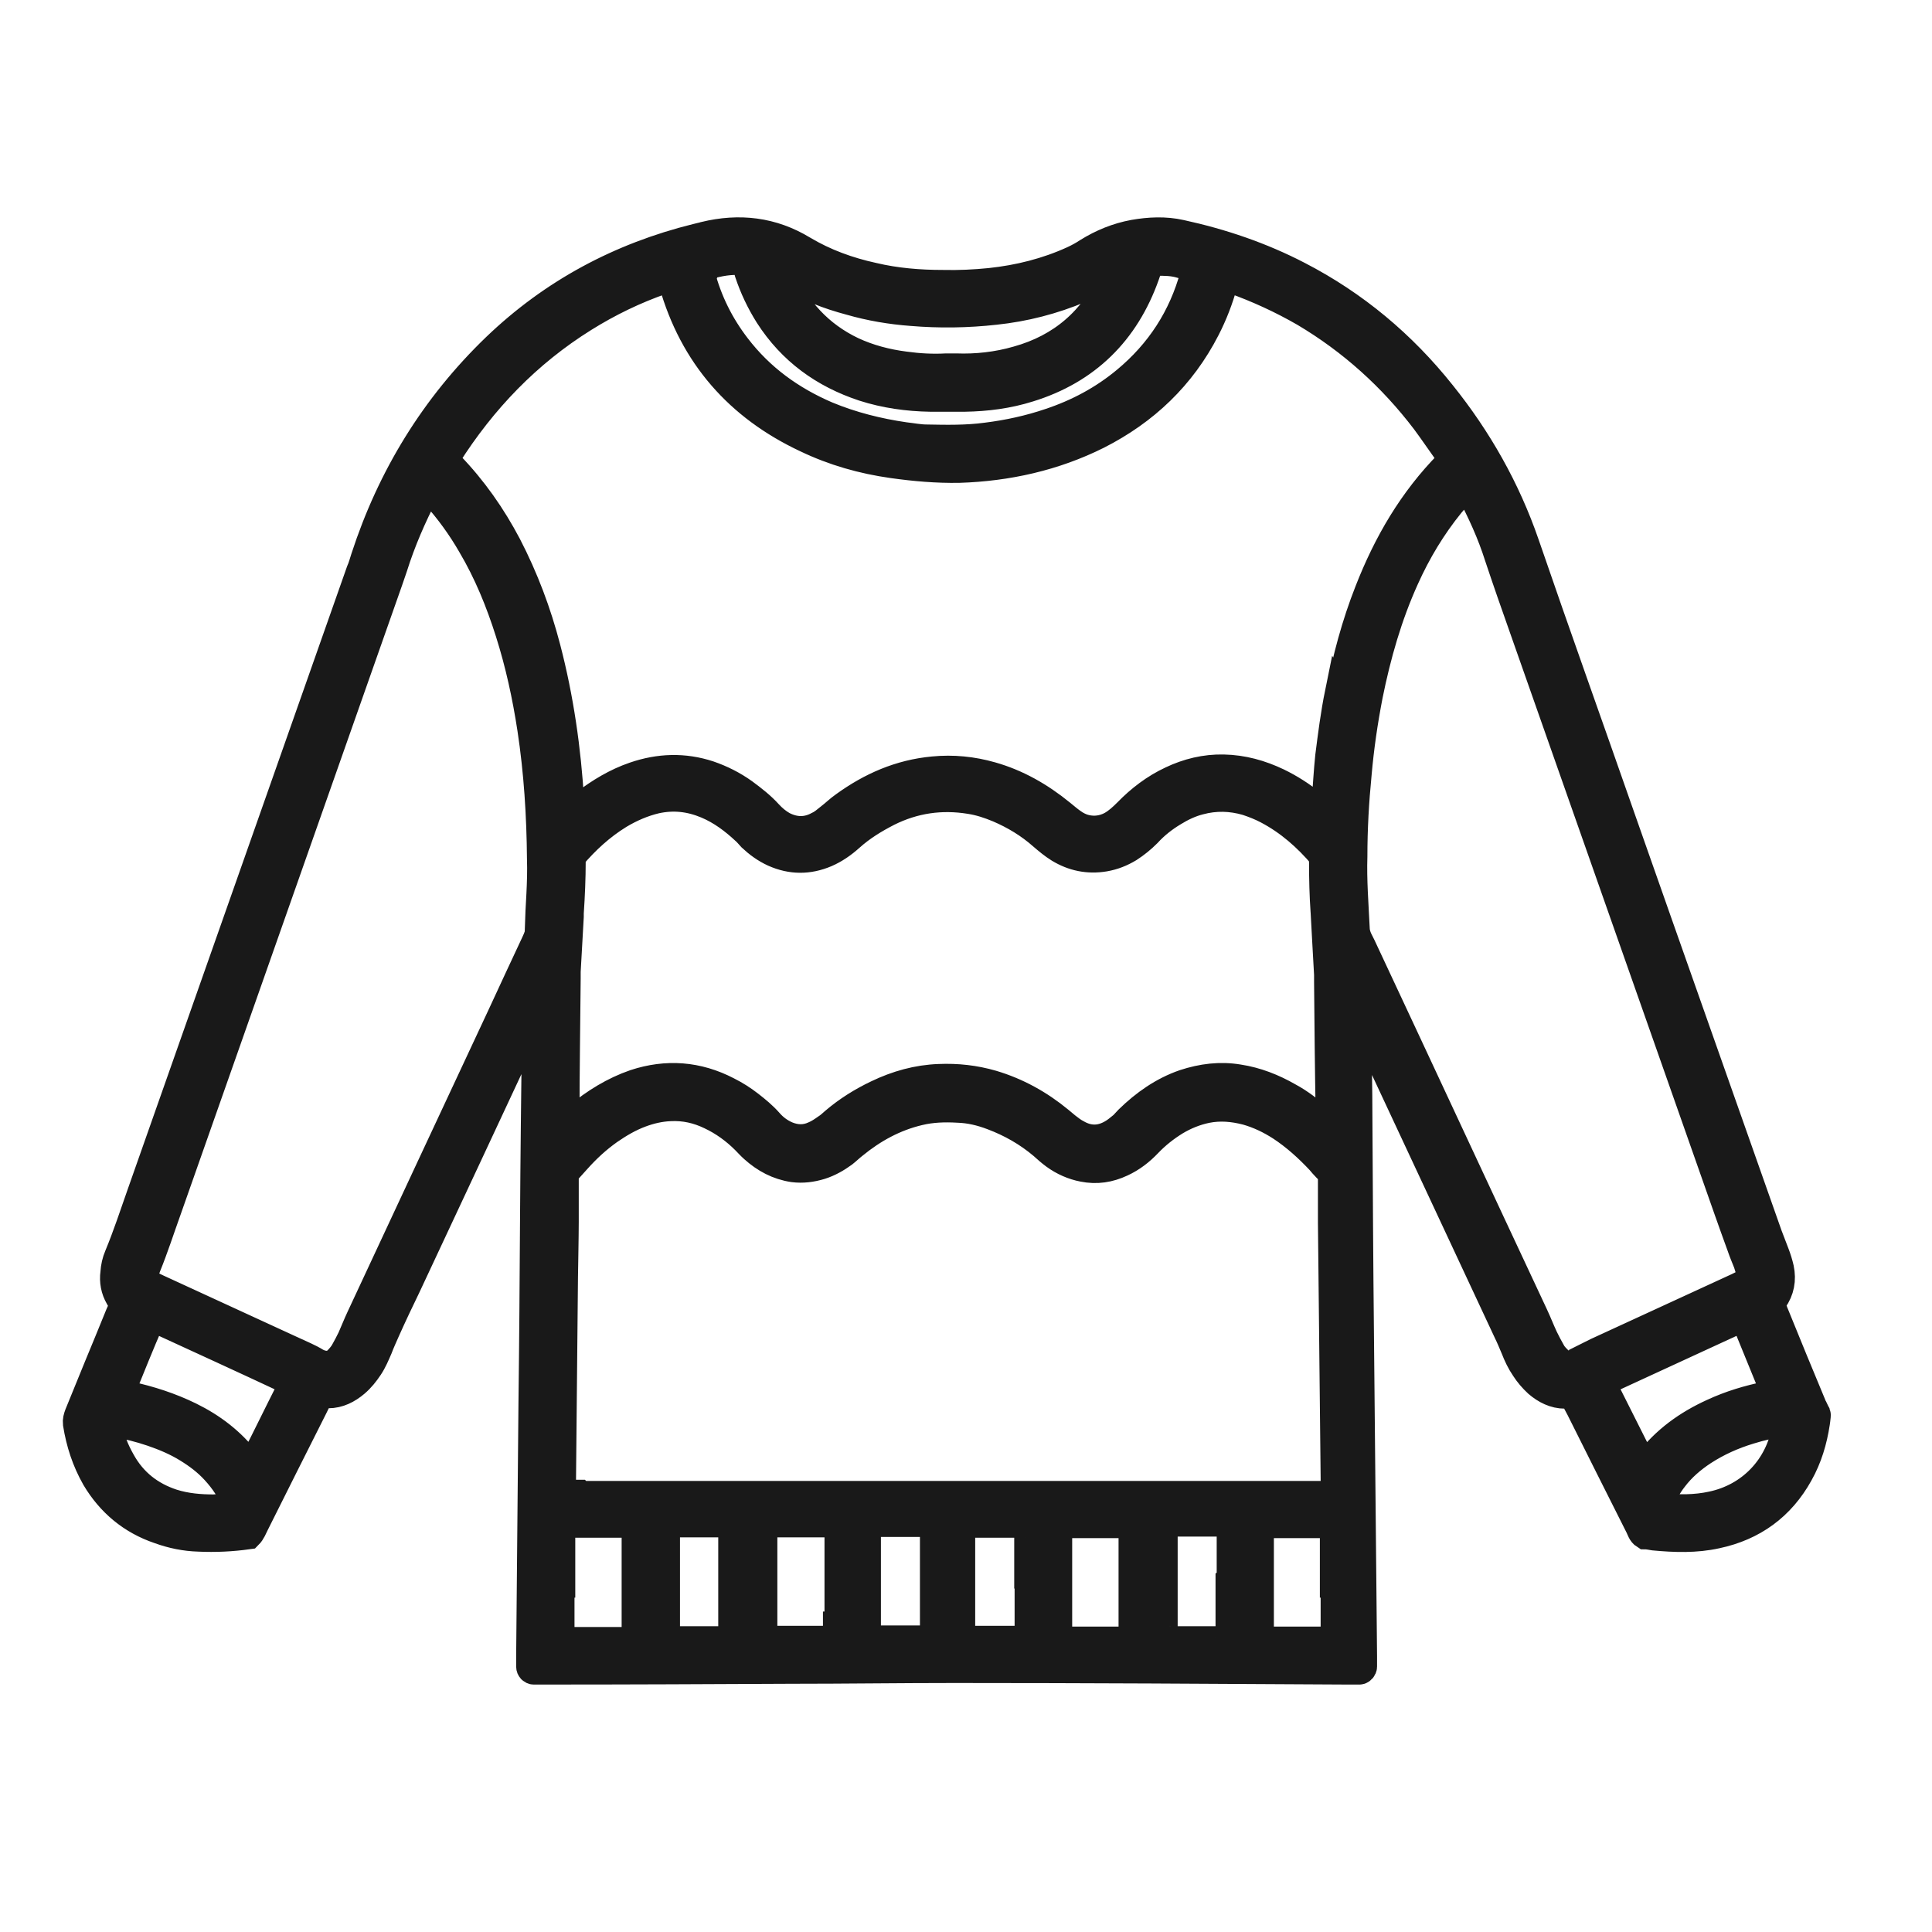 <svg width="50" height="50" viewBox="0 0 50 50" fill="none" xmlns="http://www.w3.org/2000/svg">
<path d="M46.954 36.5C46.914 36.41 46.913 36.441 46.883 36.351C46.563 35.581 46.243 34.811 45.933 34.041C45.893 33.951 45.863 33.851 45.833 33.771C45.833 33.741 45.833 33.731 45.843 33.721C45.863 33.691 45.873 33.661 45.893 33.631C46.063 33.391 46.113 33.121 46.053 32.831C46.023 32.701 45.983 32.571 45.933 32.441C45.873 32.281 45.813 32.131 45.753 31.971C44.483 28.361 43.203 24.751 41.933 21.131C41.113 18.781 40.273 16.441 39.463 14.081C38.973 12.661 38.243 11.371 37.303 10.201C36.283 8.921 35.053 7.891 33.603 7.141C32.643 6.641 31.613 6.291 30.553 6.061C30.153 5.971 29.743 5.991 29.343 6.061C28.913 6.141 28.523 6.301 28.153 6.531C28.033 6.611 27.903 6.681 27.773 6.741C27.093 7.051 26.373 7.231 25.623 7.311C25.223 7.351 24.813 7.371 24.403 7.361C23.793 7.361 23.183 7.311 22.593 7.171C21.953 7.031 21.343 6.811 20.773 6.471C19.983 5.991 19.133 5.891 18.233 6.111C18.173 6.131 18.103 6.141 18.033 6.161C16.053 6.651 14.313 7.581 12.843 8.991C11.253 10.521 10.133 12.351 9.453 14.441C9.413 14.561 9.383 14.681 9.333 14.791C7.443 20.161 5.553 25.521 3.663 30.891C3.473 31.431 3.293 31.981 3.073 32.511C3.013 32.651 2.983 32.791 2.973 32.941C2.943 33.161 2.983 33.371 3.093 33.561C3.123 33.621 3.163 33.671 3.193 33.721C3.193 33.841 3.143 33.931 3.103 34.021C2.923 34.471 2.733 34.921 2.553 35.361C2.383 35.781 2.213 36.191 2.043 36.611C2.013 36.691 1.993 36.761 2.003 36.841C2.083 37.341 2.233 37.801 2.483 38.241C2.863 38.881 3.413 39.341 4.123 39.581C4.453 39.701 4.793 39.771 5.143 39.781C5.573 39.801 5.993 39.781 6.423 39.721C6.503 39.641 6.543 39.531 6.593 39.431C7.103 38.411 7.613 37.391 8.123 36.381C8.173 36.281 8.213 36.171 8.313 36.071C8.373 36.071 8.433 36.071 8.493 36.071C8.763 36.071 8.993 35.951 9.193 35.781C9.333 35.661 9.443 35.521 9.543 35.371C9.643 35.221 9.713 35.051 9.783 34.891C9.843 34.731 9.913 34.581 9.983 34.421C10.153 34.041 10.333 33.661 10.513 33.291C11.563 31.051 12.613 28.801 13.663 26.551C13.703 26.461 13.753 26.371 13.803 26.281C13.803 26.281 13.823 26.261 13.833 26.261C13.853 26.261 13.883 26.281 13.883 26.291C13.883 26.401 13.883 26.511 13.883 26.631C13.863 28.291 13.843 29.941 13.833 31.601C13.823 33.171 13.813 34.731 13.793 36.301C13.773 38.501 13.753 40.701 13.733 42.891C13.733 42.971 13.733 43.051 13.733 43.131C13.733 43.181 13.773 43.221 13.813 43.221C13.923 43.221 14.033 43.221 14.153 43.221C16.263 43.221 18.363 43.211 20.473 43.201C21.883 43.201 23.293 43.181 24.703 43.181C28.083 43.181 31.463 43.201 34.843 43.221C34.923 43.221 35.003 43.221 35.083 43.221C35.113 43.221 35.153 43.221 35.183 43.221C35.223 43.221 35.263 43.171 35.263 43.131C35.263 43.041 35.263 42.951 35.263 42.861C35.233 40.091 35.213 37.311 35.183 34.541C35.163 32.671 35.153 30.801 35.143 28.931C35.143 28.151 35.123 27.371 35.113 26.601C35.113 26.501 35.113 26.401 35.113 26.301C35.113 26.291 35.143 26.271 35.163 26.271C35.163 26.271 35.183 26.271 35.193 26.291C35.243 26.381 35.283 26.471 35.333 26.561C36.563 29.191 37.793 31.831 39.023 34.461C39.093 34.601 39.153 34.751 39.213 34.891C39.283 35.071 39.363 35.241 39.473 35.401C39.563 35.541 39.673 35.671 39.803 35.791C40.003 35.961 40.233 36.081 40.503 36.081C40.553 36.081 40.593 36.081 40.633 36.081C40.683 36.081 40.713 36.111 40.743 36.151C40.793 36.251 40.853 36.351 40.903 36.451C41.413 37.471 41.923 38.491 42.433 39.501C42.473 39.581 42.493 39.671 42.573 39.721C42.653 39.721 42.733 39.741 42.803 39.751C43.343 39.801 43.883 39.821 44.423 39.701C45.363 39.501 46.083 38.981 46.553 38.131C46.783 37.721 46.913 37.281 46.983 36.821C46.993 36.751 47.029 36.512 46.982 36.624L46.954 36.5ZM20.243 7.041C20.243 7.041 20.263 7.041 20.273 7.041C20.323 7.061 20.373 7.081 20.423 7.111C20.903 7.431 21.443 7.631 22.003 7.781C22.523 7.931 23.053 8.021 23.593 8.061C24.313 8.121 25.033 8.111 25.753 8.031C26.513 7.951 27.253 7.761 27.963 7.461C28.173 7.371 28.373 7.271 28.563 7.151C28.633 7.101 28.713 7.041 28.803 7.041C28.813 7.041 28.843 7.071 28.843 7.081C28.843 7.121 28.823 7.171 28.803 7.211C28.303 8.301 27.483 9.011 26.333 9.331C25.813 9.481 25.273 9.541 24.733 9.521C24.653 9.521 24.573 9.521 24.493 9.521C24.133 9.541 23.773 9.521 23.413 9.471C22.943 9.411 22.483 9.291 22.053 9.091C21.193 8.681 20.593 8.021 20.213 7.151C20.213 7.131 20.193 7.101 20.203 7.091C20.203 7.071 20.223 7.061 20.243 7.041ZM18.183 6.901C18.483 6.801 18.793 6.731 19.113 6.741C19.163 6.741 19.223 6.751 19.273 6.761C19.343 6.851 19.353 6.951 19.383 7.051C19.513 7.441 19.683 7.801 19.903 8.151C20.493 9.071 21.323 9.671 22.353 10.011C22.913 10.191 23.493 10.271 24.083 10.281C24.373 10.281 24.673 10.281 24.963 10.281C25.533 10.271 26.083 10.201 26.623 10.031C28.113 9.571 29.113 8.581 29.633 7.121C29.673 7.011 29.703 6.911 29.743 6.791C29.803 6.781 29.853 6.761 29.913 6.761C30.143 6.761 30.363 6.761 30.583 6.831C30.683 6.861 30.773 6.881 30.873 6.911C30.913 6.921 30.943 6.981 30.933 7.021C30.933 7.051 30.923 7.091 30.913 7.121C30.613 8.221 30.023 9.131 29.143 9.861C28.553 10.351 27.893 10.701 27.173 10.941C26.643 11.121 26.093 11.241 25.533 11.311C25.013 11.381 24.503 11.371 23.983 11.361C23.793 11.361 23.603 11.321 23.413 11.301C22.723 11.201 22.043 11.031 21.393 10.761C20.463 10.361 19.673 9.791 19.053 8.981C18.623 8.421 18.313 7.801 18.133 7.111C18.133 7.081 18.123 7.041 18.113 7.011C18.113 6.971 18.143 6.921 18.183 6.911V6.901ZM6.043 39.021C6.043 39.021 5.973 39.021 5.943 39.031C5.803 39.031 5.673 39.041 5.533 39.051C5.173 39.051 4.813 39.021 4.463 38.911C3.883 38.721 3.433 38.371 3.133 37.831C2.963 37.531 2.833 37.221 2.803 36.881C2.803 36.851 2.833 36.811 2.863 36.811C2.893 36.811 2.933 36.811 2.963 36.811C3.293 36.871 3.623 36.951 3.943 37.061C4.263 37.171 4.573 37.301 4.863 37.481C5.123 37.641 5.363 37.821 5.573 38.051C5.803 38.301 5.993 38.581 6.113 38.901C6.133 38.961 6.103 39.021 6.043 39.021ZM7.513 35.981C7.213 36.571 6.923 37.171 6.623 37.761C6.593 37.821 6.553 37.881 6.523 37.931C6.523 37.931 6.473 37.941 6.463 37.931C6.433 37.901 6.393 37.871 6.373 37.831C5.983 37.321 5.483 36.941 4.913 36.661C4.403 36.411 3.873 36.241 3.323 36.121C3.283 36.121 3.233 36.111 3.193 36.091C3.163 36.081 3.143 36.051 3.113 36.021C3.373 35.401 3.613 34.771 3.893 34.151C3.893 34.131 3.923 34.121 3.953 34.101C3.993 34.111 4.033 34.131 4.073 34.141C5.203 34.661 6.343 35.181 7.473 35.711C7.503 35.721 7.533 35.741 7.553 35.761C7.563 35.771 7.573 35.801 7.583 35.821C7.563 35.871 7.543 35.921 7.513 35.971V35.981ZM13.973 24.011C13.973 24.151 13.923 24.271 13.863 24.401C13.573 25.021 13.283 25.641 12.993 26.271C11.773 28.881 10.553 31.491 9.333 34.111C9.253 34.281 9.183 34.461 9.103 34.641C9.043 34.761 8.983 34.881 8.913 35.001C8.863 35.081 8.803 35.151 8.743 35.211C8.613 35.341 8.453 35.361 8.273 35.301C8.243 35.291 8.213 35.271 8.183 35.261C7.993 35.141 7.783 35.061 7.573 34.961C6.403 34.421 5.243 33.891 4.073 33.351C4.003 33.321 3.933 33.281 3.863 33.251C3.753 33.201 3.693 33.141 3.733 32.981C3.743 32.911 3.763 32.851 3.783 32.791C3.983 32.301 4.143 31.801 4.323 31.301C6.233 25.871 8.143 20.451 10.053 15.021C10.093 14.901 10.133 14.791 10.173 14.671C10.383 14.001 10.663 13.361 10.983 12.741C11.003 12.711 11.023 12.681 11.033 12.661C11.053 12.631 11.103 12.631 11.123 12.651C11.173 12.701 11.223 12.741 11.263 12.791C11.623 13.191 11.943 13.631 12.213 14.101C12.633 14.811 12.943 15.571 13.193 16.361C13.453 17.181 13.633 18.011 13.763 18.861C13.933 19.981 14.003 21.101 14.013 22.231C14.033 22.841 13.973 23.451 13.953 24.051L13.973 24.011ZM16.473 42.321C16.473 42.321 16.473 42.391 16.453 42.421C16.453 42.441 16.423 42.461 16.403 42.461C16.373 42.471 16.333 42.481 16.303 42.481C15.753 42.481 15.203 42.481 14.653 42.481C14.633 42.481 14.603 42.481 14.583 42.481C14.553 42.461 14.523 42.441 14.513 42.421C14.503 42.341 14.493 42.261 14.493 42.191C14.493 41.781 14.493 41.381 14.493 40.971H14.513C14.513 40.561 14.513 40.161 14.513 39.751C14.513 39.671 14.513 39.591 14.523 39.511C14.523 39.481 14.563 39.451 14.583 39.441C14.613 39.421 14.643 39.421 14.683 39.421C15.223 39.421 15.763 39.421 16.303 39.421C16.333 39.421 16.373 39.421 16.403 39.441C16.423 39.441 16.443 39.471 16.453 39.491C16.463 39.521 16.463 39.561 16.463 39.591C16.463 40.501 16.463 41.411 16.463 42.321H16.473ZM18.973 42.261C18.973 42.261 18.973 42.351 18.953 42.391C18.953 42.421 18.913 42.441 18.883 42.451C18.853 42.461 18.813 42.461 18.783 42.461C18.323 42.461 17.863 42.461 17.403 42.461C17.373 42.461 17.333 42.461 17.303 42.451C17.273 42.441 17.243 42.411 17.243 42.381C17.233 42.321 17.223 42.251 17.223 42.181C17.223 41.761 17.223 41.351 17.223 40.931V39.651C17.223 39.591 17.223 39.541 17.233 39.481C17.233 39.451 17.273 39.431 17.303 39.421C17.333 39.411 17.373 39.411 17.403 39.411C17.863 39.411 18.323 39.411 18.783 39.411C18.813 39.411 18.853 39.411 18.883 39.421C18.923 39.421 18.943 39.451 18.953 39.481C18.963 39.521 18.963 39.571 18.963 39.611C18.963 40.491 18.963 41.371 18.963 42.241L18.973 42.261ZM21.673 42.081C21.673 42.171 21.673 42.261 21.673 42.351C21.673 42.411 21.623 42.451 21.563 42.451C21.523 42.451 21.473 42.451 21.433 42.451C20.953 42.451 20.463 42.451 19.983 42.451C19.933 42.451 19.893 42.451 19.853 42.451C19.793 42.451 19.743 42.411 19.743 42.351C19.743 42.271 19.743 42.191 19.743 42.111C19.743 41.711 19.743 41.301 19.743 40.891C19.743 40.491 19.743 40.081 19.743 39.681C19.743 39.611 19.743 39.541 19.753 39.481C19.753 39.451 19.793 39.431 19.823 39.421C19.853 39.411 19.893 39.411 19.923 39.411C20.453 39.411 20.983 39.411 21.513 39.411C21.553 39.411 21.603 39.411 21.643 39.431C21.663 39.431 21.683 39.461 21.693 39.481C21.703 39.511 21.713 39.541 21.713 39.581C21.713 39.711 21.713 39.851 21.713 39.991C21.713 40.691 21.713 41.391 21.713 42.081H21.673ZM24.183 42.171C24.183 42.231 24.183 42.281 24.183 42.341C24.183 42.391 24.133 42.441 24.073 42.441C24.043 42.441 24.003 42.441 23.973 42.441C23.523 42.441 23.073 42.441 22.623 42.441C22.583 42.441 22.533 42.441 22.493 42.421C22.473 42.421 22.453 42.391 22.443 42.371C22.433 42.351 22.423 42.331 22.423 42.311C22.423 42.261 22.423 42.221 22.423 42.181C22.423 41.341 22.423 40.491 22.423 39.651C22.423 39.411 22.423 39.401 22.673 39.401C23.103 39.401 23.523 39.401 23.953 39.401C23.983 39.401 24.023 39.401 24.053 39.401C24.143 39.401 24.183 39.441 24.183 39.521C24.183 39.611 24.183 39.701 24.183 39.791V42.151V42.171ZM14.983 38.671C14.473 38.671 14.533 38.711 14.533 38.221C14.553 36.501 14.563 34.771 14.583 33.051C14.583 33.011 14.603 31.961 14.603 31.631C14.603 31.621 14.603 31.611 14.603 31.601C14.603 31.211 14.603 30.821 14.603 30.441C14.603 30.391 14.623 30.341 14.653 30.301C14.743 30.201 14.833 30.101 14.923 30.001C15.173 29.721 15.443 29.471 15.753 29.251C16.013 29.071 16.283 28.911 16.583 28.801C16.823 28.711 17.083 28.651 17.343 28.641C17.713 28.621 18.063 28.701 18.393 28.861C18.733 29.021 19.033 29.241 19.293 29.501C19.363 29.571 19.433 29.651 19.513 29.721C19.803 29.981 20.133 30.161 20.533 30.221C20.773 30.251 21.003 30.221 21.233 30.151C21.453 30.081 21.643 29.971 21.823 29.841C21.913 29.771 21.993 29.691 22.083 29.621C22.583 29.211 23.143 28.901 23.783 28.751C24.113 28.671 24.453 28.661 24.793 28.681C25.103 28.691 25.393 28.761 25.683 28.871C26.163 29.051 26.603 29.301 26.993 29.631C27.093 29.721 27.193 29.811 27.303 29.891C27.523 30.051 27.773 30.161 28.033 30.211C28.383 30.281 28.703 30.231 29.023 30.081C29.283 29.961 29.503 29.791 29.703 29.581C29.913 29.361 30.153 29.171 30.413 29.011C30.663 28.861 30.933 28.751 31.223 28.691C31.573 28.621 31.913 28.651 32.263 28.741C32.583 28.831 32.873 28.971 33.153 29.151C33.533 29.401 33.863 29.701 34.173 30.031C34.223 30.091 34.273 30.151 34.333 30.211C34.353 30.231 34.383 30.261 34.403 30.281C34.453 30.321 34.483 30.381 34.483 30.441C34.483 30.851 34.483 31.241 34.483 31.641C34.483 31.661 34.533 36.511 34.553 38.241C34.553 38.751 34.613 38.701 34.113 38.701C27.743 38.701 21.383 38.701 15.013 38.701L14.983 38.671ZM14.653 25.141C14.653 25.141 14.733 23.761 14.733 23.731C14.733 23.701 14.733 23.661 14.733 23.631C14.763 23.181 14.783 22.731 14.783 22.281C14.783 22.251 14.783 22.211 14.793 22.151C15.153 21.731 15.543 21.371 16.013 21.081C16.313 20.901 16.633 20.761 16.973 20.681C17.433 20.581 17.863 20.631 18.293 20.811C18.673 20.971 18.993 21.211 19.293 21.491C19.353 21.541 19.403 21.611 19.453 21.661C19.623 21.821 19.813 21.961 20.033 22.061C20.483 22.261 20.923 22.261 21.373 22.071C21.603 21.971 21.803 21.831 21.993 21.661C22.293 21.391 22.623 21.191 22.973 21.011C23.653 20.671 24.363 20.571 25.103 20.691C25.363 20.731 25.603 20.811 25.843 20.911C26.263 21.091 26.643 21.321 26.983 21.621C27.123 21.741 27.253 21.851 27.413 21.951C27.773 22.171 28.163 22.251 28.583 22.181C28.813 22.141 29.013 22.061 29.213 21.941C29.383 21.831 29.543 21.701 29.683 21.561C29.883 21.341 30.113 21.161 30.363 21.011C30.573 20.881 30.803 20.771 31.043 20.711C31.453 20.601 31.863 20.611 32.273 20.731C32.453 20.791 32.633 20.861 32.803 20.951C33.373 21.251 33.833 21.661 34.243 22.141C34.243 22.211 34.253 22.261 34.253 22.321C34.253 22.751 34.263 23.181 34.293 23.601C34.293 23.671 34.383 25.161 34.383 25.231C34.383 25.291 34.383 25.341 34.383 25.401C34.393 26.521 34.403 27.631 34.423 28.751C34.423 28.861 34.423 28.971 34.423 29.091C34.423 29.121 34.363 29.141 34.343 29.131C34.283 29.081 34.223 29.031 34.163 28.981C33.903 28.761 33.643 28.551 33.343 28.391C32.943 28.161 32.513 27.991 32.053 27.921C31.573 27.841 31.113 27.901 30.653 28.051C30.103 28.241 29.633 28.571 29.213 28.981C29.163 29.031 29.123 29.081 29.073 29.131C28.973 29.211 28.883 29.291 28.773 29.351C28.473 29.521 28.173 29.521 27.873 29.351C27.773 29.301 27.683 29.231 27.593 29.161C27.533 29.111 27.473 29.061 27.413 29.011C26.893 28.581 26.313 28.261 25.673 28.071C25.223 27.941 24.773 27.891 24.303 27.911C23.743 27.931 23.213 28.081 22.713 28.321C22.313 28.511 21.943 28.741 21.603 29.031C21.533 29.091 21.473 29.151 21.393 29.201C21.293 29.271 21.193 29.341 21.073 29.391C20.833 29.501 20.593 29.491 20.353 29.391C20.173 29.311 20.023 29.201 19.893 29.051C19.743 28.881 19.573 28.741 19.393 28.601C19.213 28.461 19.023 28.341 18.823 28.241C18.053 27.841 17.253 27.781 16.433 28.051C15.883 28.241 15.403 28.541 14.953 28.911C14.863 28.981 14.783 29.061 14.693 29.121C14.693 29.121 14.653 29.121 14.643 29.101C14.633 29.081 14.623 29.061 14.623 29.041C14.623 28.981 14.623 28.931 14.623 28.871C14.623 27.691 14.643 26.501 14.653 25.321C14.653 25.261 14.653 25.211 14.653 25.141ZM26.633 40.961C26.633 41.361 26.633 41.771 26.633 42.171C26.633 42.241 26.633 42.301 26.613 42.371C26.613 42.401 26.573 42.421 26.553 42.441C26.533 42.451 26.513 42.451 26.483 42.451C26.003 42.451 25.513 42.451 25.033 42.451C25.003 42.451 24.963 42.451 24.933 42.431C24.903 42.421 24.873 42.401 24.873 42.361C24.873 42.301 24.863 42.251 24.863 42.191C24.863 41.351 24.863 40.501 24.863 39.661C24.863 39.601 24.863 39.551 24.873 39.491C24.873 39.461 24.903 39.431 24.943 39.431C24.973 39.431 25.013 39.421 25.043 39.421C25.513 39.421 25.983 39.421 26.463 39.421C26.483 39.421 26.503 39.421 26.533 39.421C26.573 39.421 26.623 39.461 26.623 39.501C26.623 39.581 26.623 39.661 26.623 39.741C26.623 40.141 26.623 40.551 26.623 40.951L26.633 40.961ZM29.333 42.211C29.333 42.281 29.333 42.341 29.313 42.411C29.313 42.431 29.283 42.451 29.263 42.461C29.233 42.471 29.193 42.471 29.163 42.471C28.623 42.471 28.083 42.471 27.543 42.471C27.513 42.471 27.473 42.471 27.443 42.451C27.413 42.441 27.383 42.421 27.383 42.381C27.383 42.301 27.373 42.221 27.373 42.151C27.373 41.761 27.373 41.361 27.373 40.971C27.373 40.551 27.373 40.141 27.373 39.721C27.373 39.651 27.373 39.581 27.383 39.521C27.383 39.491 27.423 39.471 27.443 39.451C27.473 39.441 27.503 39.431 27.543 39.431C28.083 39.431 28.623 39.431 29.163 39.431C29.183 39.431 29.213 39.431 29.233 39.431C29.273 39.431 29.323 39.471 29.323 39.511C29.323 39.571 29.323 39.621 29.323 39.681C29.323 40.521 29.323 41.371 29.323 42.211H29.333ZM31.833 40.921V42.241C31.833 42.241 31.833 42.331 31.833 42.371C31.833 42.411 31.793 42.461 31.753 42.461C31.723 42.461 31.683 42.461 31.653 42.461C31.203 42.461 30.753 42.461 30.303 42.461C30.263 42.461 30.213 42.461 30.173 42.441C30.143 42.431 30.113 42.401 30.113 42.371C30.103 42.321 30.103 42.261 30.103 42.201C30.103 41.341 30.103 40.491 30.103 39.631C30.103 39.571 30.103 39.521 30.123 39.461C30.123 39.441 30.153 39.421 30.173 39.411C30.203 39.401 30.233 39.391 30.273 39.391C30.743 39.391 31.213 39.391 31.693 39.391C31.723 39.391 31.763 39.391 31.793 39.411C31.823 39.421 31.853 39.451 31.853 39.481C31.863 39.561 31.863 39.641 31.863 39.721C31.863 40.111 31.863 40.511 31.863 40.901L31.833 40.921ZM34.553 42.111C34.553 42.201 34.553 42.291 34.553 42.381C34.553 42.431 34.513 42.471 34.473 42.471C34.433 42.471 34.383 42.471 34.343 42.471C33.833 42.471 33.333 42.471 32.823 42.471C32.763 42.471 32.713 42.471 32.653 42.451C32.633 42.451 32.613 42.421 32.603 42.411C32.593 42.391 32.593 42.371 32.593 42.351C32.593 42.261 32.593 42.171 32.593 42.081C32.593 41.321 32.593 40.571 32.593 39.811C32.593 39.711 32.593 39.611 32.593 39.511C32.593 39.471 32.643 39.431 32.683 39.431C32.703 39.431 32.733 39.431 32.753 39.431C33.293 39.431 33.833 39.431 34.373 39.431C34.383 39.431 34.393 39.431 34.403 39.431C34.493 39.431 34.533 39.471 34.533 39.551C34.533 39.641 34.533 39.731 34.533 39.821C34.533 40.201 34.533 40.591 34.533 40.971H34.553C34.553 41.351 34.553 41.741 34.553 42.121V42.111ZM34.663 17.931C34.553 18.471 34.483 19.021 34.413 19.571C34.373 19.951 34.353 20.331 34.323 20.721C34.323 20.801 34.323 20.881 34.303 20.961C34.303 20.981 34.283 21.001 34.273 21.011C34.243 21.031 34.213 21.021 34.183 21.001C34.103 20.941 34.023 20.871 33.943 20.811C33.673 20.591 33.373 20.401 33.063 20.251C32.623 20.041 32.163 19.911 31.663 19.901C31.193 19.891 30.743 20.001 30.323 20.201C29.893 20.401 29.513 20.691 29.183 21.031C29.053 21.161 28.923 21.281 28.763 21.371C28.553 21.481 28.333 21.511 28.103 21.461C27.973 21.431 27.853 21.371 27.743 21.291C27.643 21.221 27.553 21.141 27.453 21.061C26.913 20.621 26.323 20.281 25.653 20.091C25.163 19.951 24.663 19.901 24.153 19.951C23.293 20.031 22.543 20.361 21.853 20.861C21.723 20.951 21.613 21.061 21.483 21.161C21.383 21.241 21.293 21.321 21.183 21.371C20.873 21.541 20.563 21.531 20.253 21.371C20.113 21.291 19.993 21.191 19.883 21.071C19.693 20.861 19.473 20.691 19.243 20.521C18.963 20.321 18.663 20.171 18.343 20.061C17.703 19.851 17.063 19.871 16.423 20.091C15.953 20.251 15.523 20.511 15.133 20.811C15.033 20.891 14.943 20.961 14.843 21.041C14.823 21.051 14.763 21.031 14.763 21.011C14.763 20.921 14.743 20.831 14.743 20.741C14.663 19.401 14.473 18.071 14.133 16.771C13.893 15.851 13.563 14.971 13.123 14.121C12.723 13.361 12.233 12.661 11.633 12.041C11.603 12.011 11.573 11.971 11.543 11.941C11.543 11.941 11.533 11.921 11.513 11.891C11.533 11.851 11.543 11.821 11.563 11.791C12.483 10.341 13.643 9.131 15.103 8.221C15.743 7.821 16.423 7.491 17.143 7.241C17.193 7.221 17.253 7.211 17.303 7.191C17.343 7.191 17.373 7.191 17.383 7.231C17.403 7.261 17.413 7.291 17.423 7.321C17.953 9.191 19.123 10.521 20.873 11.341C21.583 11.681 22.323 11.891 23.103 12.001C23.673 12.081 24.243 12.131 24.823 12.121C26.073 12.081 27.283 11.811 28.403 11.251C29.623 10.631 30.573 9.731 31.203 8.501C31.393 8.131 31.543 7.741 31.653 7.341C31.663 7.301 31.683 7.261 31.703 7.221C31.703 7.201 31.743 7.191 31.763 7.191C31.823 7.191 31.873 7.211 31.923 7.231C32.563 7.461 33.173 7.741 33.763 8.081C34.993 8.811 36.033 9.751 36.893 10.881C37.093 11.151 37.283 11.431 37.483 11.711C37.523 11.771 37.553 11.831 37.583 11.891C37.553 11.931 37.533 11.971 37.503 12.001C36.563 12.951 35.913 14.071 35.433 15.301C35.093 16.161 34.853 17.061 34.683 17.961L34.663 17.931ZM40.903 35.231C40.903 35.231 40.823 35.271 40.783 35.291C40.613 35.351 40.453 35.341 40.313 35.201C40.253 35.141 40.183 35.071 40.143 34.991C40.073 34.871 40.013 34.751 39.953 34.631C39.863 34.441 39.783 34.231 39.693 34.041C38.203 30.861 36.723 27.671 35.233 24.491C35.203 24.431 35.173 24.371 35.143 24.311C35.103 24.221 35.073 24.121 35.073 24.021C35.043 23.401 34.993 22.781 35.013 22.161C35.013 21.451 35.053 20.741 35.123 20.031C35.183 19.341 35.283 18.661 35.413 17.991C35.623 16.951 35.913 15.931 36.353 14.961C36.663 14.271 37.053 13.621 37.533 13.031C37.643 12.901 37.753 12.771 37.863 12.651C37.943 12.571 37.993 12.571 38.043 12.671C38.343 13.231 38.603 13.801 38.793 14.401C39.003 15.031 39.223 15.661 39.443 16.281C41.203 21.291 42.973 26.311 44.733 31.321C44.843 31.631 44.953 31.941 45.063 32.241C45.113 32.391 45.173 32.531 45.233 32.681C45.263 32.781 45.293 32.871 45.323 32.971C45.343 33.071 45.303 33.151 45.223 33.191C45.143 33.231 45.063 33.271 44.983 33.311C43.763 33.871 42.553 34.431 41.333 34.991C41.193 35.061 41.053 35.131 40.913 35.201L40.903 35.231ZM42.663 37.861C42.663 37.861 42.623 37.911 42.593 37.931C42.583 37.931 42.543 37.941 42.533 37.931C42.513 37.911 42.483 37.881 42.473 37.851C42.153 37.211 41.823 36.561 41.503 35.921C41.493 35.891 41.483 35.861 41.473 35.821C41.493 35.801 41.513 35.761 41.533 35.741C41.583 35.711 41.633 35.691 41.683 35.661C42.743 35.171 43.813 34.681 44.873 34.191C44.933 34.161 44.993 34.131 45.063 34.111C45.103 34.091 45.153 34.111 45.173 34.161C45.183 34.181 45.193 34.201 45.203 34.221C45.433 34.781 45.663 35.351 45.893 35.911C45.903 35.941 45.923 35.971 45.923 36.011C45.923 36.041 45.893 36.071 45.873 36.091C45.833 36.111 45.783 36.111 45.743 36.121C45.253 36.221 44.783 36.361 44.333 36.571C43.673 36.871 43.103 37.281 42.663 37.861ZM46.233 36.951C46.063 37.981 45.313 38.761 44.303 38.971C43.893 39.061 43.393 39.071 42.963 39.001C42.933 38.961 42.933 38.921 42.953 38.871C43.043 38.651 43.153 38.441 43.303 38.251C43.513 37.971 43.783 37.741 44.073 37.551C44.443 37.311 44.843 37.131 45.273 37.001C45.563 36.911 45.863 36.841 46.163 36.801C46.213 36.801 46.253 36.841 46.253 36.881C46.253 36.901 46.253 36.931 46.253 36.951H46.233Z" fill="#191919" stroke="#191919" stroke-width="0.75" stroke-miterlimit="10"/>
</svg>
